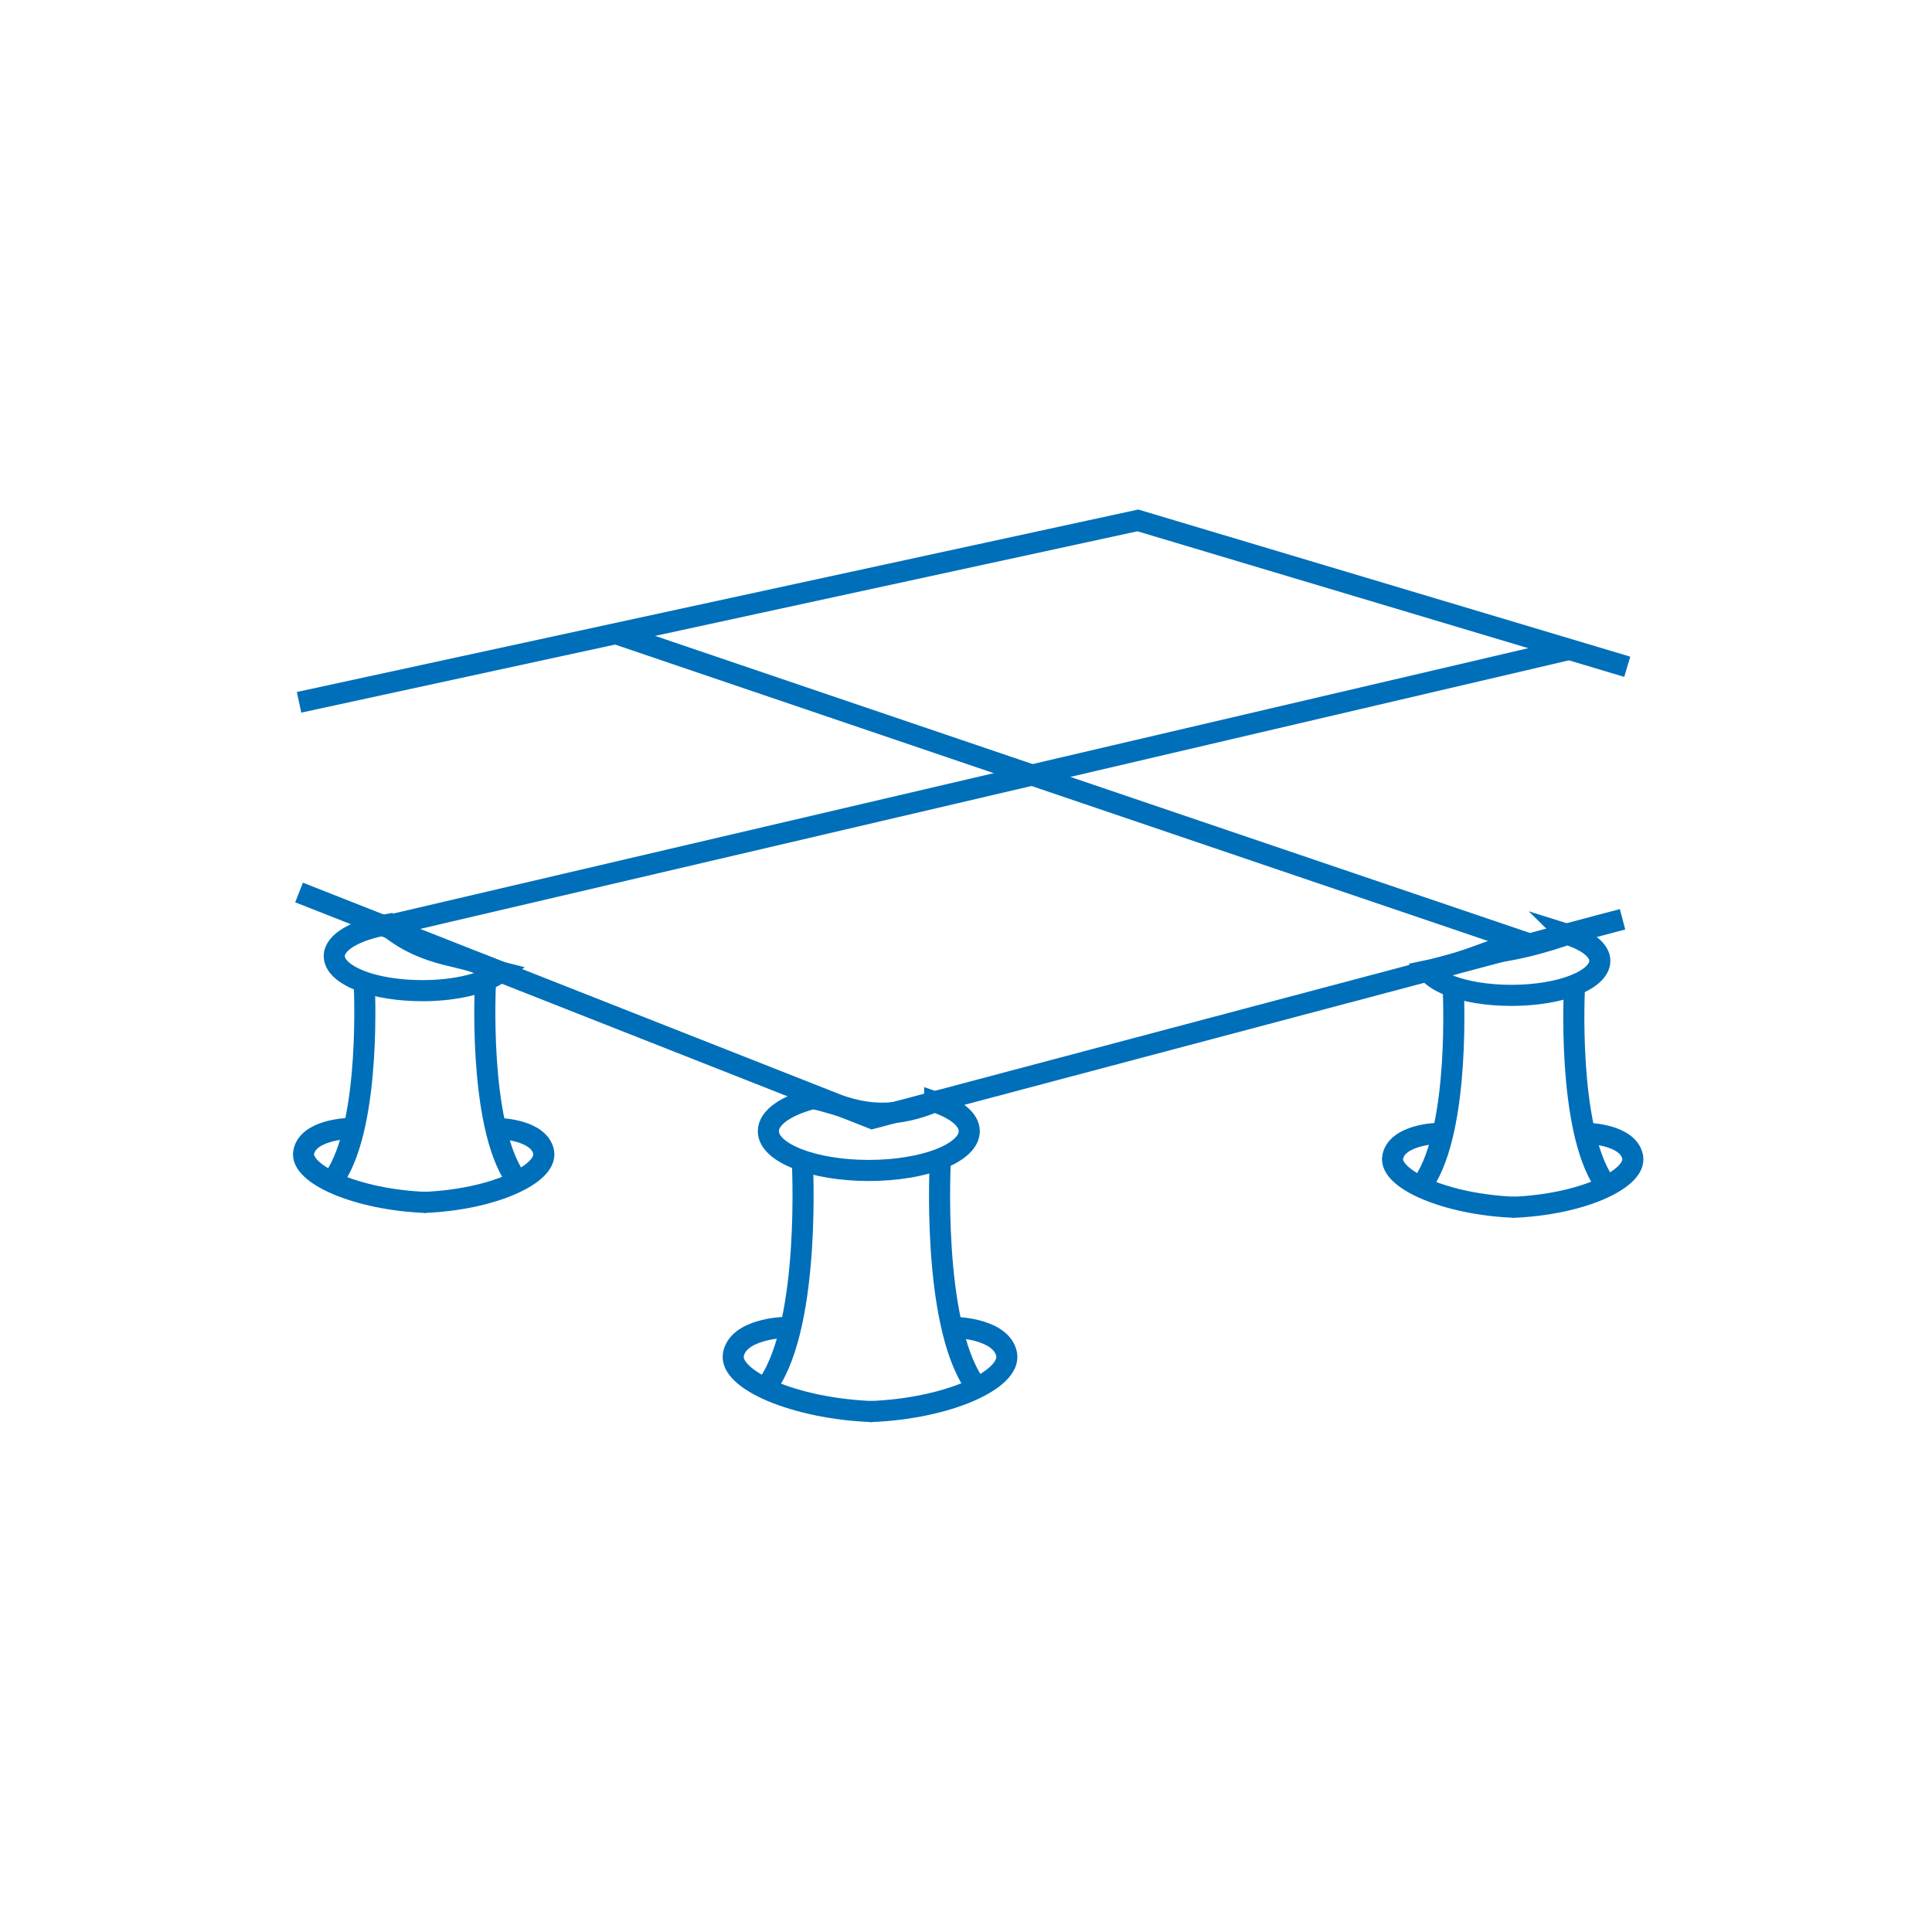 <?xml version="1.0" encoding="UTF-8"?>
<svg id="Graphics" xmlns="http://www.w3.org/2000/svg" viewBox="0 0 119.06 119.06">
  <defs>
    <style>
      .cls-1 {
        fill: none;
        stroke: #006fb9;
        stroke-miterlimit: 10;
        stroke-width: 1.3px;
      }
    </style>
  </defs>
  <polyline class="cls-1" points="18.43 55 53.75 68.92 99.99 56.65"/>
  <polyline class="cls-1" points="100.28 41.09 70.12 32.07 18.43 43.28"/>
  <line class="cls-1" x1="37.8" y1="39" x2="94.25" y2="58.17"/>
  <line class="cls-1" x1="96.71" y1="40.02" x2="23.7" y2="57.09"/>
  <path class="cls-1" d="m57.6,67.9c-.53.21-1.07.4-1.63.52-1.17.26-2.29.24-3.45-.06-.81-.21-1.6-.5-2.42-.66-1.66.43-2.75,1.17-2.75,2.01,0,.67.69,1.27,1.81,1.71,1.12.44,2.67.71,4.38.71,3.42,0,6.19-1.08,6.19-2.42,0-.73-.83-1.37-2.13-1.81Z"/>
  <path class="cls-1" d="m49.44,71.48s.56,9.93-2.09,13.81"/>
  <path class="cls-1" d="m57.95,71.48s-.56,9.93,2.09,13.81"/>
  <path class="cls-1" d="m58.98,81.81s2.74.09,3.05,1.64-3.56,3.36-8.44,3.54"/>
  <path class="cls-1" d="m48.25,81.81s-2.74.09-3.05,1.64,3.71,3.36,8.59,3.54"/>
  <path class="cls-1" d="m30.73,59.86c-.65-.25-1.15-.48-1.69-.64-.52-.15-1.06-.27-1.59-.4-1.22-.32-2.31-.77-3.31-1.55-.11-.09-.2-.19-.27-.3-1.92.33-3.27,1.08-3.27,1.95,0,.59.61,1.12,1.59,1.51s2.35.62,3.85.62c2.1,0,3.9-.47,4.81-1.15-.04-.01-.08-.02-.12-.04Z"/>
  <path class="cls-1" d="m22.44,60.47s.49,8.73-1.84,12.14"/>
  <path class="cls-1" d="m29.92,60.47s-.49,8.73,1.84,12.14"/>
  <path class="cls-1" d="m30.82,69.55s2.41.08,2.68,1.44c.27,1.36-3.13,2.95-7.41,3.11"/>
  <path class="cls-1" d="m21.4,69.55s-2.41.08-2.68,1.44c-.27,1.36,3.26,2.95,7.55,3.11"/>
  <path class="cls-1" d="m96.59,57.59c-1.35.44-2.71.84-4.13,1.05-.23.03-.44.03-.65,0-1.27.47-2.53.91-3.85,1.18.26.34.71.65,1.34.9.98.39,2.35.62,3.85.62,3.01,0,5.44-.95,5.44-2.13,0-.66-.79-1.25-2.01-1.63Z"/>
  <path class="cls-1" d="m89.55,60.77s.49,8.73-1.84,12.14"/>
  <path class="cls-1" d="m97.03,60.77s-.49,8.73,1.84,12.14"/>
  <path class="cls-1" d="m97.93,69.85s2.41.08,2.68,1.44-3.13,2.95-7.41,3.11"/>
  <path class="cls-1" d="m88.51,69.85s-2.41.08-2.68,1.44c-.27,1.36,3.26,2.95,7.55,3.11"/>
</svg>